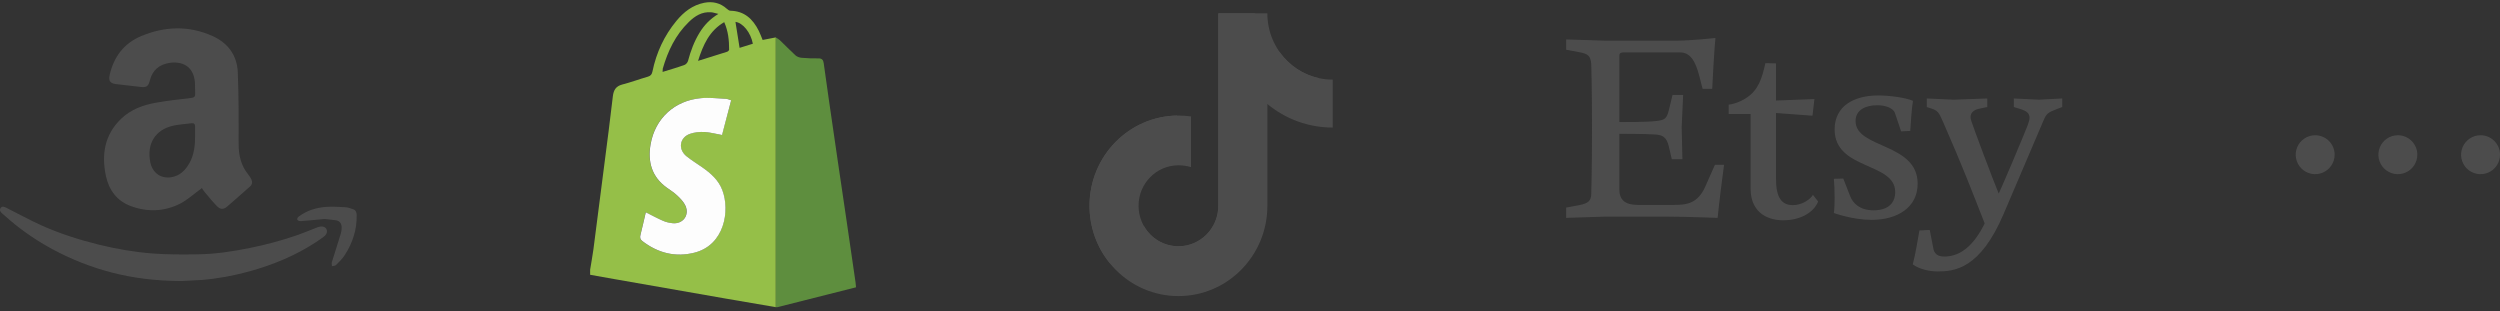 <svg width="257" height="32" viewBox="0 0 257 32" fill="none" xmlns="http://www.w3.org/2000/svg">
<rect x="0" y="0" width="257" height="32" fill="#333333" stroke="none"/>
<g opacity="0.5">
<path d="M20.757 19.329C19.971 19.902 19.29 20.537 18.504 20.939C16.871 21.762 15.125 21.816 13.422 21.172C12.033 20.653 11.204 19.553 10.889 18.086C10.418 15.868 10.758 13.847 12.444 12.22C13.439 11.263 14.688 10.798 16.007 10.565C17.212 10.351 18.426 10.208 19.64 10.073C19.989 10.038 20.085 9.912 20.067 9.573C20.041 9.188 20.067 8.795 20.032 8.41C19.884 6.782 18.705 6.282 17.456 6.46C16.408 6.612 15.666 7.185 15.395 8.294C15.256 8.866 15.055 9 14.487 8.938C13.631 8.848 12.784 8.75 11.928 8.643C11.317 8.571 11.143 8.312 11.274 7.712C11.693 5.843 12.749 4.457 14.487 3.724C16.924 2.695 19.413 2.606 21.866 3.715C23.43 4.421 24.373 5.682 24.443 7.444C24.539 9.868 24.539 12.3 24.53 14.724C24.521 15.931 24.757 17.022 25.534 17.961C25.656 18.104 25.761 18.274 25.84 18.444C25.953 18.703 25.945 18.963 25.7 19.169C24.914 19.857 24.146 20.555 23.351 21.234C22.976 21.556 22.652 21.547 22.303 21.19C21.866 20.742 21.465 20.242 21.054 19.759C20.932 19.616 20.836 19.455 20.757 19.329ZM20.059 13.928C20.059 13.633 20.05 13.329 20.059 13.034C20.067 12.765 19.963 12.64 19.701 12.667C19.063 12.747 18.426 12.783 17.806 12.917C15.972 13.329 15.081 14.751 15.439 16.638C15.649 17.747 16.504 18.39 17.596 18.221C18.478 18.086 19.046 17.523 19.474 16.772C19.963 15.886 20.067 14.921 20.059 13.928Z" fill="#666666"/>
<path d="M18.649 28.89C15.958 28.872 13.722 28.586 11.515 28.021C9.368 27.467 7.321 26.658 5.369 25.604C3.842 24.777 2.405 23.806 1.074 22.681C0.778 22.431 0.488 22.181 0.204 21.925C0.039 21.776 -0.086 21.586 0.074 21.378C0.228 21.175 0.441 21.253 0.636 21.354C1.843 21.961 3.026 22.616 4.256 23.169C6.167 24.027 8.155 24.657 10.184 25.158C12.006 25.604 13.846 25.919 15.709 26.062C17.247 26.175 18.797 26.169 20.341 26.146C22.145 26.122 23.926 25.848 25.695 25.491C27.357 25.158 28.99 24.717 30.593 24.163C31.232 23.937 31.859 23.669 32.492 23.425C32.61 23.378 32.728 23.33 32.853 23.306C33.178 23.235 33.468 23.348 33.569 23.58C33.675 23.806 33.58 24.104 33.314 24.306C33.048 24.509 32.776 24.699 32.492 24.884C30.386 26.265 28.091 27.211 25.677 27.884C24.062 28.33 22.423 28.64 20.749 28.777C19.921 28.83 19.075 28.866 18.649 28.89Z" fill="#666666"/>
<path d="M33.337 22.511C32.555 22.586 31.762 22.667 30.97 22.726C30.839 22.737 30.639 22.704 30.587 22.618C30.492 22.463 30.623 22.323 30.76 22.226C31.589 21.625 32.534 21.34 33.531 21.27C34.197 21.227 34.874 21.265 35.541 21.308C35.798 21.324 36.05 21.426 36.296 21.512C36.564 21.603 36.658 21.813 36.664 22.097C36.7 23.607 36.244 24.971 35.446 26.212C35.2 26.594 34.864 26.922 34.544 27.244C34.454 27.335 34.266 27.325 34.124 27.362C34.119 27.222 34.082 27.072 34.119 26.943C34.423 25.949 34.748 24.955 35.053 23.962C35.11 23.768 35.121 23.553 35.121 23.354C35.116 22.962 34.916 22.71 34.538 22.645C34.15 22.581 33.746 22.559 33.337 22.511Z" fill="#666666"/>
</g>
<path d="M79.754 31.577C77.992 31.278 76.23 30.978 74.468 30.67C70.692 30.009 66.916 29.349 63.14 28.688C62.315 28.547 61.491 28.397 60.666 28.247C60.666 28.071 60.666 27.895 60.666 27.719C60.779 27.023 60.909 26.327 61.005 25.622C61.378 22.741 61.751 19.86 62.116 16.98C62.419 14.618 62.732 12.257 63.001 9.896C63.079 9.262 63.305 8.866 63.965 8.689C64.859 8.46 65.727 8.134 66.612 7.879C66.907 7.791 67.011 7.632 67.072 7.35C67.471 5.412 68.279 3.668 69.537 2.144C70.293 1.227 71.195 0.523 72.393 0.285C73.27 0.117 74.051 0.302 74.728 0.91C74.832 0.998 74.963 1.104 75.084 1.104C76.516 1.131 77.393 1.95 78.001 3.166C78.157 3.474 78.27 3.809 78.4 4.108C78.86 4.02 79.311 3.932 79.754 3.844C79.754 13.103 79.754 22.345 79.754 31.577ZM75.162 10.31C74.963 10.249 74.797 10.161 74.633 10.161C73.773 10.125 72.905 10.02 72.055 10.09C69.346 10.328 67.332 12.169 66.872 14.83C66.56 16.618 66.985 18.169 68.522 19.279C68.886 19.543 69.277 19.781 69.598 20.089C69.928 20.407 70.275 20.75 70.457 21.155C70.891 22.133 70.18 23.067 69.129 22.944C68.799 22.909 68.47 22.838 68.166 22.706C67.576 22.45 67.003 22.133 66.378 21.825C66.204 22.591 66.039 23.367 65.831 24.142C65.753 24.424 65.805 24.609 66.03 24.785C67.636 26.018 69.433 26.468 71.377 25.974C74.485 25.181 75.041 21.649 74.251 19.561C73.86 18.521 73.061 17.816 72.185 17.2C71.638 16.821 71.065 16.468 70.553 16.054C69.676 15.341 69.841 14.16 70.909 13.764C71.377 13.588 71.924 13.544 72.428 13.57C73.018 13.597 73.608 13.764 74.216 13.878C74.528 12.716 74.832 11.553 75.162 10.31ZM68.114 7.394C68.904 7.148 69.65 6.936 70.371 6.672C70.518 6.619 70.683 6.425 70.727 6.267C70.996 5.245 71.36 4.267 71.916 3.359C72.384 2.602 72.975 1.959 73.851 1.43C73.522 1.351 73.322 1.28 73.114 1.263C72.167 1.183 71.438 1.642 70.805 2.267C69.442 3.588 68.652 5.254 68.131 7.06C68.122 7.148 68.131 7.236 68.114 7.394ZM71.759 6.258C72.844 5.914 73.791 5.624 74.737 5.324C74.824 5.298 74.954 5.183 74.954 5.104C74.954 4.152 74.867 3.218 74.45 2.276C72.923 3.166 72.289 4.593 71.759 6.258ZM77.393 4.496C77.176 3.333 76.36 2.346 75.605 2.249C75.744 3.113 75.883 3.994 76.03 4.919C76.481 4.778 76.942 4.637 77.393 4.496Z" fill="#95BF48"/>
<path d="M79.754 31.577C79.754 22.336 79.754 13.094 79.754 3.853C79.893 3.941 80.049 4.02 80.171 4.135C80.709 4.646 81.221 5.183 81.768 5.685C81.933 5.835 82.184 5.923 82.41 5.941C82.983 5.994 83.565 6.011 84.146 6.002C84.502 5.994 84.632 6.179 84.676 6.487C84.858 7.756 85.031 9.033 85.214 10.302C85.509 12.354 85.813 14.398 86.108 16.451C86.412 18.53 86.724 20.609 87.028 22.688C87.341 24.794 87.644 26.899 87.948 29.014C87.974 29.172 87.983 29.331 88 29.534C86.959 29.798 85.926 30.053 84.901 30.318C83.243 30.741 81.577 31.163 79.919 31.577C79.867 31.586 79.806 31.577 79.754 31.577Z" fill="#5E8E3E"/>
<path d="M75.163 10.311C74.834 11.553 74.53 12.716 74.226 13.879C73.618 13.773 73.028 13.606 72.438 13.57C71.934 13.544 71.387 13.597 70.919 13.764C69.851 14.152 69.686 15.341 70.563 16.055C71.084 16.478 71.656 16.821 72.195 17.2C73.071 17.817 73.87 18.513 74.261 19.561C75.05 21.649 74.495 25.182 71.387 25.975C69.443 26.468 67.646 26.019 66.04 24.785C65.815 24.609 65.763 24.433 65.841 24.142C66.04 23.376 66.205 22.592 66.388 21.825C67.013 22.134 67.585 22.451 68.176 22.706C68.48 22.838 68.809 22.909 69.139 22.944C70.189 23.058 70.901 22.134 70.467 21.156C70.285 20.75 69.938 20.398 69.608 20.09C69.287 19.781 68.896 19.543 68.532 19.279C66.995 18.169 66.57 16.619 66.882 14.83C67.342 12.17 69.356 10.328 72.064 10.09C72.915 10.011 73.783 10.117 74.642 10.161C74.799 10.17 74.964 10.249 75.163 10.311Z" fill="#FDFDFD"/>
<g opacity="0.5">
<path d="M136.996 8.187C133.286 8.187 130.282 5.135 130.282 1.373H125.247V21.155C125.247 23.455 123.411 25.318 121.144 25.318C118.878 25.318 117.042 23.455 117.042 21.155C117.042 18.854 118.878 16.991 121.144 16.991C121.569 16.991 122.051 17.056 122.437 17.179V11.972C122.016 11.91 121.585 11.881 121.144 11.881C116.097 11.881 112.004 16.035 112.004 21.158C112.004 26.281 116.097 30.435 121.144 30.435C126.192 30.435 130.285 26.281 130.285 21.158V10.688C132.114 12.205 134.455 13.112 136.999 13.112V8.19L136.996 8.187Z" fill="#666666"/>
<path d="M135.568 8.031C133.946 7.675 132.542 6.722 131.587 5.413C130.294 4.448 129.358 3.022 129.007 1.373H125.243V21.155C125.243 23.455 123.407 25.318 121.141 25.318C119.64 25.318 118.331 24.502 117.616 23.284C116.415 22.558 115.611 21.226 115.611 19.706C115.611 17.406 117.447 15.542 119.713 15.542C120.138 15.542 120.62 15.607 121.006 15.73V11.881C116.02 11.955 112 16.077 112 21.155C112 23.348 112.75 25.36 114.002 26.948C115.566 28.222 117.552 28.98 119.71 28.98C124.758 28.98 128.851 24.826 128.851 19.703V9.237C130.68 10.753 133.02 11.661 135.565 11.661V8.031H135.568Z" fill="#666666"/>
</g>
<path opacity="0.5" d="M166.469 12.572V5.788C166.469 5.537 166.495 5.386 166.925 5.386H172.723C173.736 5.386 174.293 6.24 174.699 7.848L175.028 9.13H176.015C176.192 5.487 176.344 3.904 176.344 3.904C176.344 3.904 173.863 4.18 172.394 4.18H164.976L161 4.054V5.11L162.342 5.361C163.279 5.537 163.507 5.738 163.583 6.592C163.583 6.592 163.659 9.105 163.659 13.25C163.659 17.395 163.583 19.883 163.583 19.883C163.583 20.637 163.279 20.913 162.342 21.089L161 21.341V22.395L164.976 22.27H171.61C173.104 22.27 176.572 22.395 176.572 22.395C176.648 21.491 177.155 17.395 177.231 16.944H176.294L175.306 19.18C174.521 20.938 173.382 21.064 172.116 21.064H168.343C167.077 21.064 166.469 20.561 166.469 19.481V13.753C166.469 13.753 169.229 13.753 170.191 13.828C170.9 13.879 171.33 14.08 171.558 15.059L171.862 16.366H172.951L172.875 13.074L173.027 9.758H171.938L171.584 11.215C171.356 12.17 171.204 12.346 170.216 12.446C169.103 12.572 166.469 12.547 166.469 12.547V12.572H166.469V12.572ZM181.484 6.492C181.13 8.049 180.775 9.255 179.534 10.059C178.775 10.562 178.015 10.737 177.712 10.762V11.717H179.965V19.43C179.965 21.591 181.409 22.647 183.333 22.647C184.827 22.647 186.371 22.019 186.903 20.712L186.371 20.033C186.118 20.461 185.308 21.089 184.295 21.089C183.181 21.089 182.573 20.335 182.573 18.426V11.617L186.321 11.894L186.523 10.185L182.573 10.336V6.516L181.484 6.492ZM189.486 18.355L188.523 18.381C188.574 18.933 188.6 19.637 188.6 20.29C188.6 20.968 188.574 21.597 188.523 21.898C188.523 21.898 190.448 22.601 192.397 22.601C195.031 22.601 197.133 21.345 197.133 18.882C197.133 14.662 190.752 15.29 190.752 12.451C190.752 11.27 191.815 10.818 192.98 10.818C193.891 10.818 194.651 11.144 194.803 11.622L195.436 13.506L196.373 13.456C196.449 12.451 196.5 11.295 196.652 10.366C195.841 10.014 194.144 9.813 193.082 9.813C190.6 9.813 188.6 10.893 188.6 13.305C188.6 17.501 194.828 16.647 194.828 19.737C194.828 20.842 194.144 21.621 192.6 21.621C191.183 21.621 190.474 20.893 190.196 20.164L189.486 18.355ZM204.747 21.258C203.281 25.321 201.486 26.374 199.869 26.374C199.186 26.374 198.858 26.073 198.756 25.597L198.377 23.64L197.316 23.69C197.113 24.844 196.911 26.124 196.634 27.177C197.265 27.652 198.326 27.904 199.161 27.904C200.905 27.904 203.559 27.678 205.985 21.96L210.054 12.43C210.383 11.653 210.509 11.578 211.469 11.201L212 11.001V10.123L209.599 10.248L207.021 10.123V11.001L207.678 11.201C208.335 11.402 208.638 11.653 208.638 12.104C208.638 12.33 208.562 12.556 208.436 12.906C208.057 13.86 205.706 19.527 205.075 20.732L205.706 20.506C204.594 17.772 202.901 13.207 202.648 12.431C202.598 12.28 202.572 12.155 202.572 12.029C202.572 11.627 202.85 11.301 203.457 11.176L204.291 11.001V10.123L200.828 10.249L198.073 10.123V11.001L198.528 11.151C199.16 11.352 199.312 11.528 199.691 12.405C201.788 17.171 202.774 19.778 204.113 23.189L204.747 21.258Z" fill="#666666"/>
<path opacity="0.5" d="M248.5 15.904C248.5 16.299 248.383 16.686 248.163 17.015C247.943 17.344 247.631 17.6 247.265 17.752C246.9 17.903 246.498 17.942 246.11 17.865C245.722 17.788 245.365 17.598 245.086 17.318C244.806 17.038 244.616 16.682 244.538 16.294C244.461 15.906 244.501 15.504 244.652 15.138C244.804 14.773 245.06 14.461 245.389 14.241C245.718 14.021 246.104 13.904 246.5 13.904C247.03 13.904 247.539 14.114 247.914 14.49C248.289 14.865 248.5 15.373 248.5 15.904ZM238 13.904C237.604 13.904 237.218 14.021 236.889 14.241C236.56 14.461 236.304 14.773 236.152 15.138C236.001 15.504 235.961 15.906 236.038 16.294C236.116 16.682 236.306 17.038 236.586 17.318C236.865 17.598 237.222 17.788 237.61 17.865C237.998 17.942 238.4 17.903 238.765 17.752C239.131 17.6 239.443 17.344 239.663 17.015C239.883 16.686 240 16.299 240 15.904C240 15.373 239.789 14.865 239.414 14.49C239.039 14.114 238.53 13.904 238 13.904ZM255 13.904C254.604 13.904 254.218 14.021 253.889 14.241C253.56 14.461 253.304 14.773 253.152 15.138C253.001 15.504 252.961 15.906 253.038 16.294C253.116 16.682 253.306 17.038 253.586 17.318C253.865 17.598 254.222 17.788 254.61 17.865C254.998 17.942 255.4 17.903 255.765 17.752C256.131 17.6 256.443 17.344 256.663 17.015C256.883 16.686 257 16.299 257 15.904C257 15.373 256.789 14.865 256.414 14.49C256.039 14.114 255.53 13.904 255 13.904Z" fill="#666666"/>
</svg>
